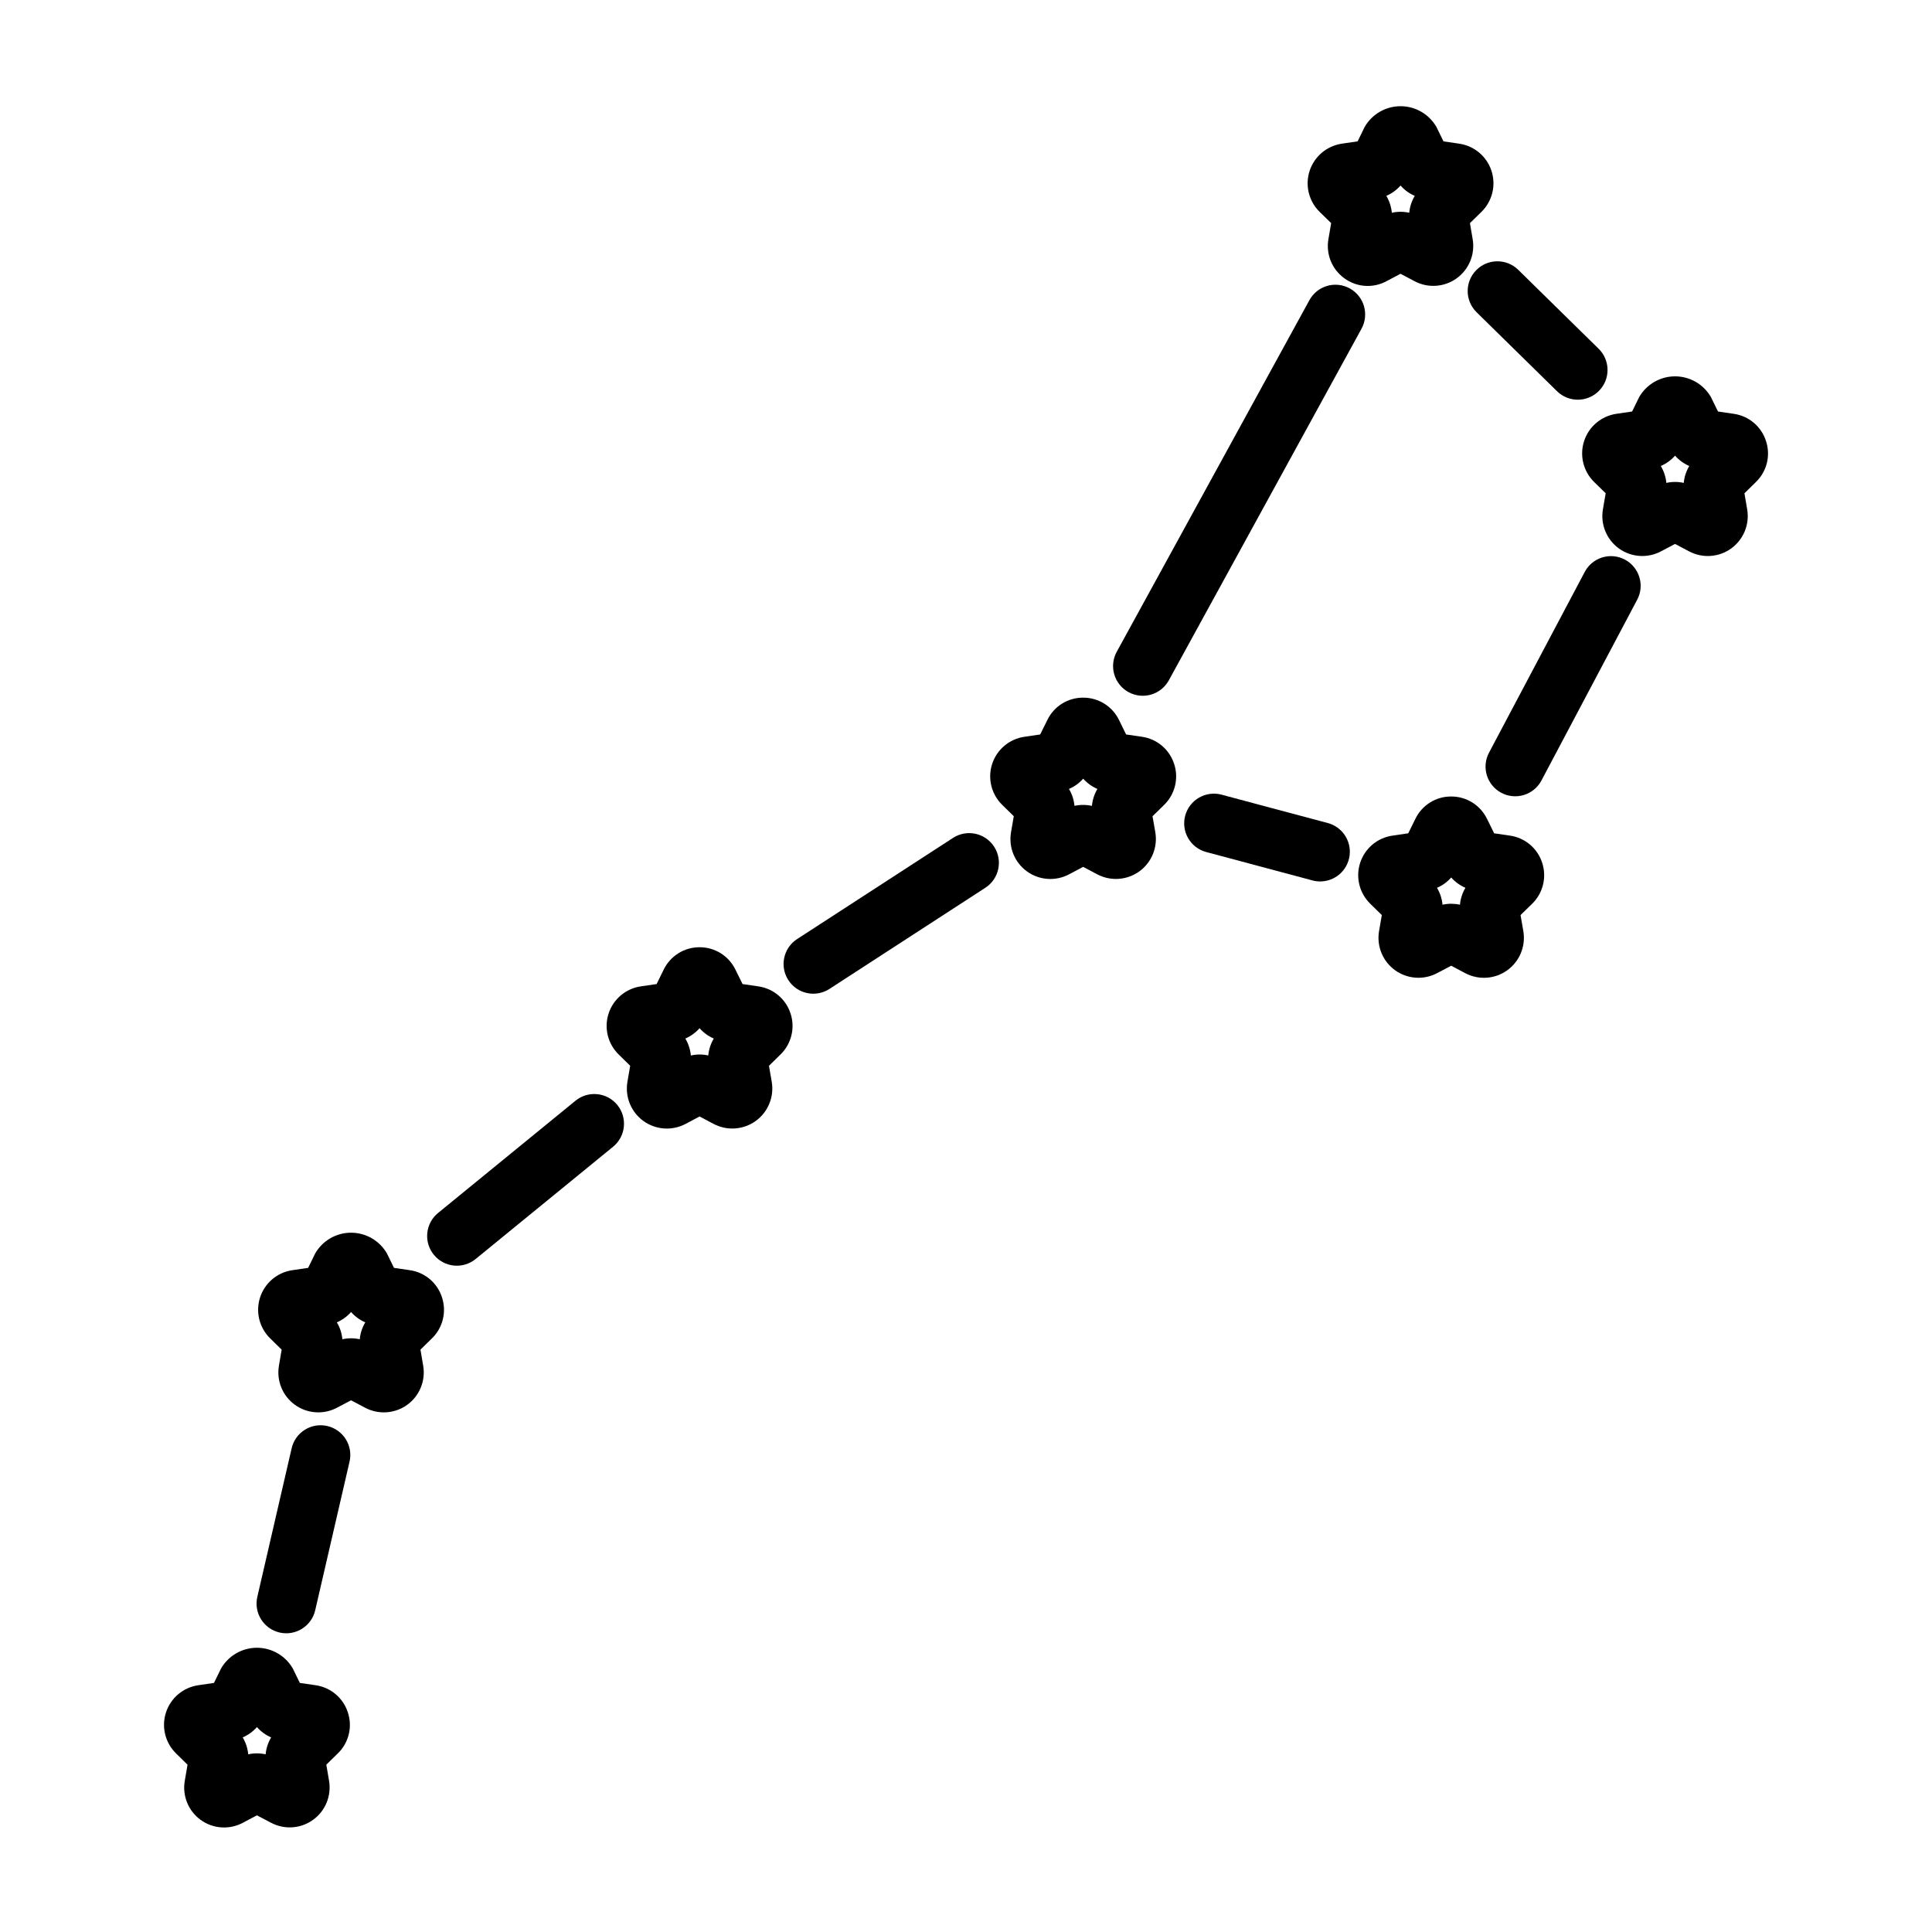 <?xml version="1.0" encoding="UTF-8"?>
<!-- The Best Svg Icon site in the world: iconSvg.co, Visit us! https://iconsvg.co -->
<svg fill="#000000" width="800px" height="800px" version="1.1" viewBox="144 144 512 512" xmlns="http://www.w3.org/2000/svg">
 <g>
  <path d="m236.18 597.79c-1.234-3.824-4.539-6.613-8.516-7.184l-4.199-0.613-1.875-3.836-0.016-0.023c-1.965-3.383-5.586-5.465-9.5-5.461-3.914 0.008-7.527 2.094-9.488 5.484l-1.875 3.836-4.199 0.613h0.004c-3.981 0.59-7.285 3.383-8.527 7.207-1.246 3.828-0.219 8.027 2.652 10.848l3.059 3.004-0.723 4.219c-0.707 3.981 0.914 8.016 4.184 10.395 3.269 2.379 7.609 2.684 11.176 0.785l3.75-1.984 3.734 1.969h0.004c3.562 1.887 7.887 1.582 11.152-0.781s4.902-6.375 4.223-10.352l-0.723-4.258 3.074-3.012c2.891-2.816 3.91-7.035 2.629-10.855zm-21.785 11.125v-0.004c-1.52-0.336-3.094-0.336-4.613 0-0.148-1.582-0.648-3.113-1.461-4.481 1.441-0.625 2.727-1.562 3.769-2.738 1.035 1.184 2.32 2.117 3.766 2.738-0.816 1.363-1.316 2.898-1.461 4.481z"/>
  <path d="m261.13 487.8c-1.23-3.828-4.539-6.621-8.52-7.188l-4.199-0.613-1.875-3.836-0.012-0.023c-1.969-3.383-5.59-5.465-9.504-5.461-3.914 0.004-7.527 2.094-9.484 5.484l-1.875 3.836-4.184 0.613c-3.988 0.582-7.301 3.375-8.547 7.203-1.25 3.832-0.219 8.039 2.656 10.855l3.059 3.004-0.723 4.219 0.004 0.004c-0.691 3.977 0.938 7.996 4.199 10.371 3.262 2.371 7.59 2.684 11.16 0.801l3.75-1.977 3.75 1.984h0.004c3.562 1.875 7.887 1.566 11.148-0.801 3.258-2.367 4.891-6.383 4.211-10.355l-0.723-4.258 3.059-2.992c2.887-2.82 3.91-7.039 2.644-10.871zm-21.785 11.117h-0.004c-1.52-0.34-3.094-0.34-4.613 0-0.137-1.586-0.637-3.117-1.461-4.481 1.445-0.625 2.731-1.559 3.769-2.738 1.035 1.18 2.324 2.117 3.766 2.738-0.816 1.363-1.316 2.894-1.461 4.481z"/>
  <path d="m353.5 412.57c-1.242-3.82-4.555-6.602-8.531-7.172l-4.184-0.613-1.891-3.828c-1.758-3.633-5.438-5.934-9.473-5.93h-0.031c-4.039-0.012-7.731 2.289-9.5 5.922l-1.875 3.836-4.199 0.613c-3.984 0.586-7.289 3.379-8.535 7.207-1.242 3.828-0.203 8.031 2.68 10.844l3.043 2.992-0.723 4.234c-0.691 3.981 0.941 8.008 4.211 10.383 3.269 2.375 7.606 2.684 11.18 0.797l3.719-1.977 3.75 1.984h0.004c3.57 1.871 7.891 1.555 11.152-0.812 3.262-2.371 4.898-6.383 4.223-10.359l-0.738-4.242 3.074-3.012v-0.004c2.883-2.816 3.91-7.031 2.644-10.863zm-21.801 11.141c-1.52-0.344-3.098-0.34-4.613 0.008-0.152-1.586-0.652-3.121-1.461-4.496 1.441-0.625 2.727-1.559 3.766-2.738 1.035 1.184 2.324 2.117 3.769 2.738-0.82 1.367-1.32 2.902-1.461 4.488z"/>
  <path d="m455.16 346.46c-1.23-3.84-4.543-6.637-8.531-7.207l-4.199-0.613-1.875-3.836-0.016-0.023c-1.77-3.621-5.457-5.914-9.488-5.894h-0.031c-4.023-0.016-7.699 2.281-9.453 5.902l-1.906 3.852-4.168 0.613c-3.992 0.574-7.312 3.363-8.562 7.195s-0.211 8.043 2.672 10.855l3.059 3.004-0.738 4.273 0.004 0.004c-0.68 3.973 0.961 7.984 4.227 10.348 3.262 2.359 7.586 2.664 11.148 0.777l3.75-1.984 3.734 1.984h0.004c3.566 1.879 7.894 1.57 11.16-0.801 3.262-2.367 4.898-6.387 4.215-10.363l-0.738-4.234 3.059-2.992c2.894-2.809 3.934-7.027 2.676-10.859zm-21.785 11.109v-0.004c-1.523-0.336-3.106-0.336-4.629-0.008-0.145-1.582-0.641-3.117-1.461-4.481 1.445-0.609 2.734-1.543 3.766-2.723 1.043 1.172 2.328 2.102 3.769 2.723-0.812 1.371-1.305 2.902-1.445 4.488z"/>
  <path d="m552.69 372.65c-1.23-3.84-4.555-6.641-8.547-7.203l-4.184-0.613-1.875-3.828-0.016-0.008c-1.766-3.633-5.449-5.934-9.488-5.918h-0.031c-4.023-0.008-7.699 2.289-9.453 5.91l-1.891 3.844-4.184 0.613c-3.992 0.574-7.312 3.363-8.562 7.199-1.25 3.832-0.211 8.047 2.676 10.859l3.059 3-0.738 4.281c-0.664 3.969 0.98 7.969 4.238 10.328 3.262 2.356 7.578 2.66 11.137 0.789l3.75-1.977 3.734 1.984h0.004c3.57 1.879 7.894 1.566 11.16-0.805 3.262-2.371 4.898-6.391 4.215-10.367l-0.738-4.234 3.059-2.984v0.004c2.898-2.816 3.934-7.035 2.676-10.875zm-21.785 11.109c-0.762-0.168-1.543-0.25-2.324-0.254-0.773 0-1.547 0.086-2.305 0.254-0.141-1.586-0.641-3.117-1.461-4.481 1.445-0.613 2.734-1.547 3.766-2.731 1.039 1.176 2.328 2.109 3.769 2.731-0.816 1.363-1.312 2.898-1.445 4.481z"/>
  <path d="m612 260.85c-1.234-3.824-4.539-6.609-8.516-7.18l-4.199-0.613-1.875-3.836-0.016-0.023v-0.004c-1.965-3.383-5.586-5.461-9.5-5.457-3.914 0.004-7.531 2.094-9.488 5.481l-1.875 3.836-4.199 0.613v0.004c-3.981 0.59-7.281 3.383-8.527 7.211-1.246 3.824-0.215 8.027 2.656 10.848l3.059 2.992-0.723 4.227c-0.695 3.973 0.934 8 4.195 10.375 3.266 2.375 7.594 2.684 11.164 0.801l3.75-1.977 3.75 1.984h0.004c3.566 1.879 7.887 1.57 11.148-0.801 3.262-2.367 4.894-6.383 4.211-10.352l-0.723-4.25 3.074-3.019v-0.004c2.891-2.812 3.91-7.031 2.629-10.855zm-21.785 11.125c-1.52-0.34-3.094-0.34-4.613 0-0.152-1.586-0.656-3.117-1.477-4.484 1.449-0.617 2.742-1.555 3.781-2.734 1.039 1.18 2.324 2.113 3.769 2.734-0.816 1.367-1.316 2.898-1.461 4.484z"/>
  <path d="m500.26 217.74c3.25 2.398 7.59 2.707 11.148 0.793l3.75-1.977 3.75 1.984h0.004c3.562 1.879 7.887 1.566 11.148-0.801 3.258-2.367 4.891-6.383 4.211-10.355l-0.723-4.25 3.074-3.012c2.863-2.824 3.883-7.023 2.637-10.844-1.25-3.82-4.547-6.609-8.523-7.199l-4.199-0.613-1.875-3.84-0.016-0.023c-1.969-3.383-5.586-5.465-9.5-5.457-3.914 0.004-7.531 2.094-9.488 5.481l-1.875 3.836-4.199 0.613v0.004c-3.981 0.59-7.281 3.387-8.527 7.215-1.242 3.828-0.215 8.027 2.656 10.848l3.059 2.992-0.723 4.227c-0.703 3.984 0.934 8.016 4.211 10.379zm14.898-24.57c1.035 1.184 2.324 2.117 3.769 2.738-0.816 1.363-1.316 2.891-1.461 4.473-1.52-0.336-3.094-0.336-4.613 0-0.152-1.582-0.652-3.109-1.461-4.481 1.441-0.621 2.727-1.551 3.766-2.731z"/>
  <path d="m501.69 220.43c-1.828-1.008-3.984-1.246-5.988-0.66-2.008 0.586-3.695 1.945-4.695 3.781l-51.059 93.18h-0.004c-1 1.832-1.238 3.984-0.652 5.992 0.586 2.004 1.945 3.691 3.773 4.695 1.832 1.004 3.988 1.238 5.992 0.652 2.004-0.586 3.691-1.945 4.695-3.773l51.062-93.18c1-1.832 1.238-3.988 0.652-5.992-0.586-2.004-1.945-3.691-3.777-4.695z"/>
  <path d="m467.74 354.6c-2.019-0.547-4.172-0.266-5.981 0.781-1.812 1.043-3.133 2.766-3.672 4.785-0.539 2.019-0.254 4.172 0.797 5.981 1.051 1.809 2.773 3.125 4.797 3.656l28.137 7.519h-0.004c0.664 0.18 1.348 0.27 2.031 0.27 3.953 0.004 7.297-2.926 7.809-6.848 0.516-3.918-1.957-7.613-5.777-8.629z"/>
  <path d="m574.61 292.3c-1.844-0.98-4.004-1.188-6-0.574-1.996 0.613-3.668 2-4.641 3.848l-25.367 47.902c-2.035 3.836-0.57 8.598 3.266 10.633 3.84 2.031 8.598 0.57 10.633-3.269l25.367-47.902v0.004c0.984-1.844 1.191-4 0.578-5.996-0.609-1.996-1.992-3.668-3.836-4.644z"/>
  <path d="m270.05 477.65 36.422-29.75 0.004-0.004c3.367-2.75 3.867-7.711 1.113-11.078-2.75-3.363-7.711-3.863-11.078-1.113l-36.422 29.75c-3.367 2.754-3.867 7.711-1.113 11.078 2.75 3.367 7.711 3.867 11.074 1.117z"/>
  <path d="m230.73 521.91c-2.035-0.473-4.176-0.117-5.945 0.992-1.773 1.109-3.031 2.875-3.496 4.914l-9.102 39.398c-0.965 4.231 1.68 8.445 5.91 9.422 4.231 0.973 8.449-1.66 9.434-5.887l9.102-39.398c0.473-2.035 0.113-4.172-0.992-5.945-1.109-1.77-2.875-3.027-4.91-3.496z"/>
  <path d="m363.82 406.07 41.312-26.805c3.648-2.367 4.684-7.246 2.316-10.895-2.371-3.644-7.246-4.684-10.895-2.312l-41.312 26.805c-3.648 2.371-4.684 7.246-2.312 10.895 2.367 3.648 7.246 4.684 10.891 2.312z"/>
  <path d="m556.62 247.67c3.102 3.047 8.09 3.004 11.137-0.102 3.051-3.102 3.004-8.09-0.098-11.141l-21.309-20.922c-3.106-3.051-8.094-3.004-11.141 0.098-3.051 3.106-3.004 8.09 0.098 11.141z"/>
 </g>
</svg>